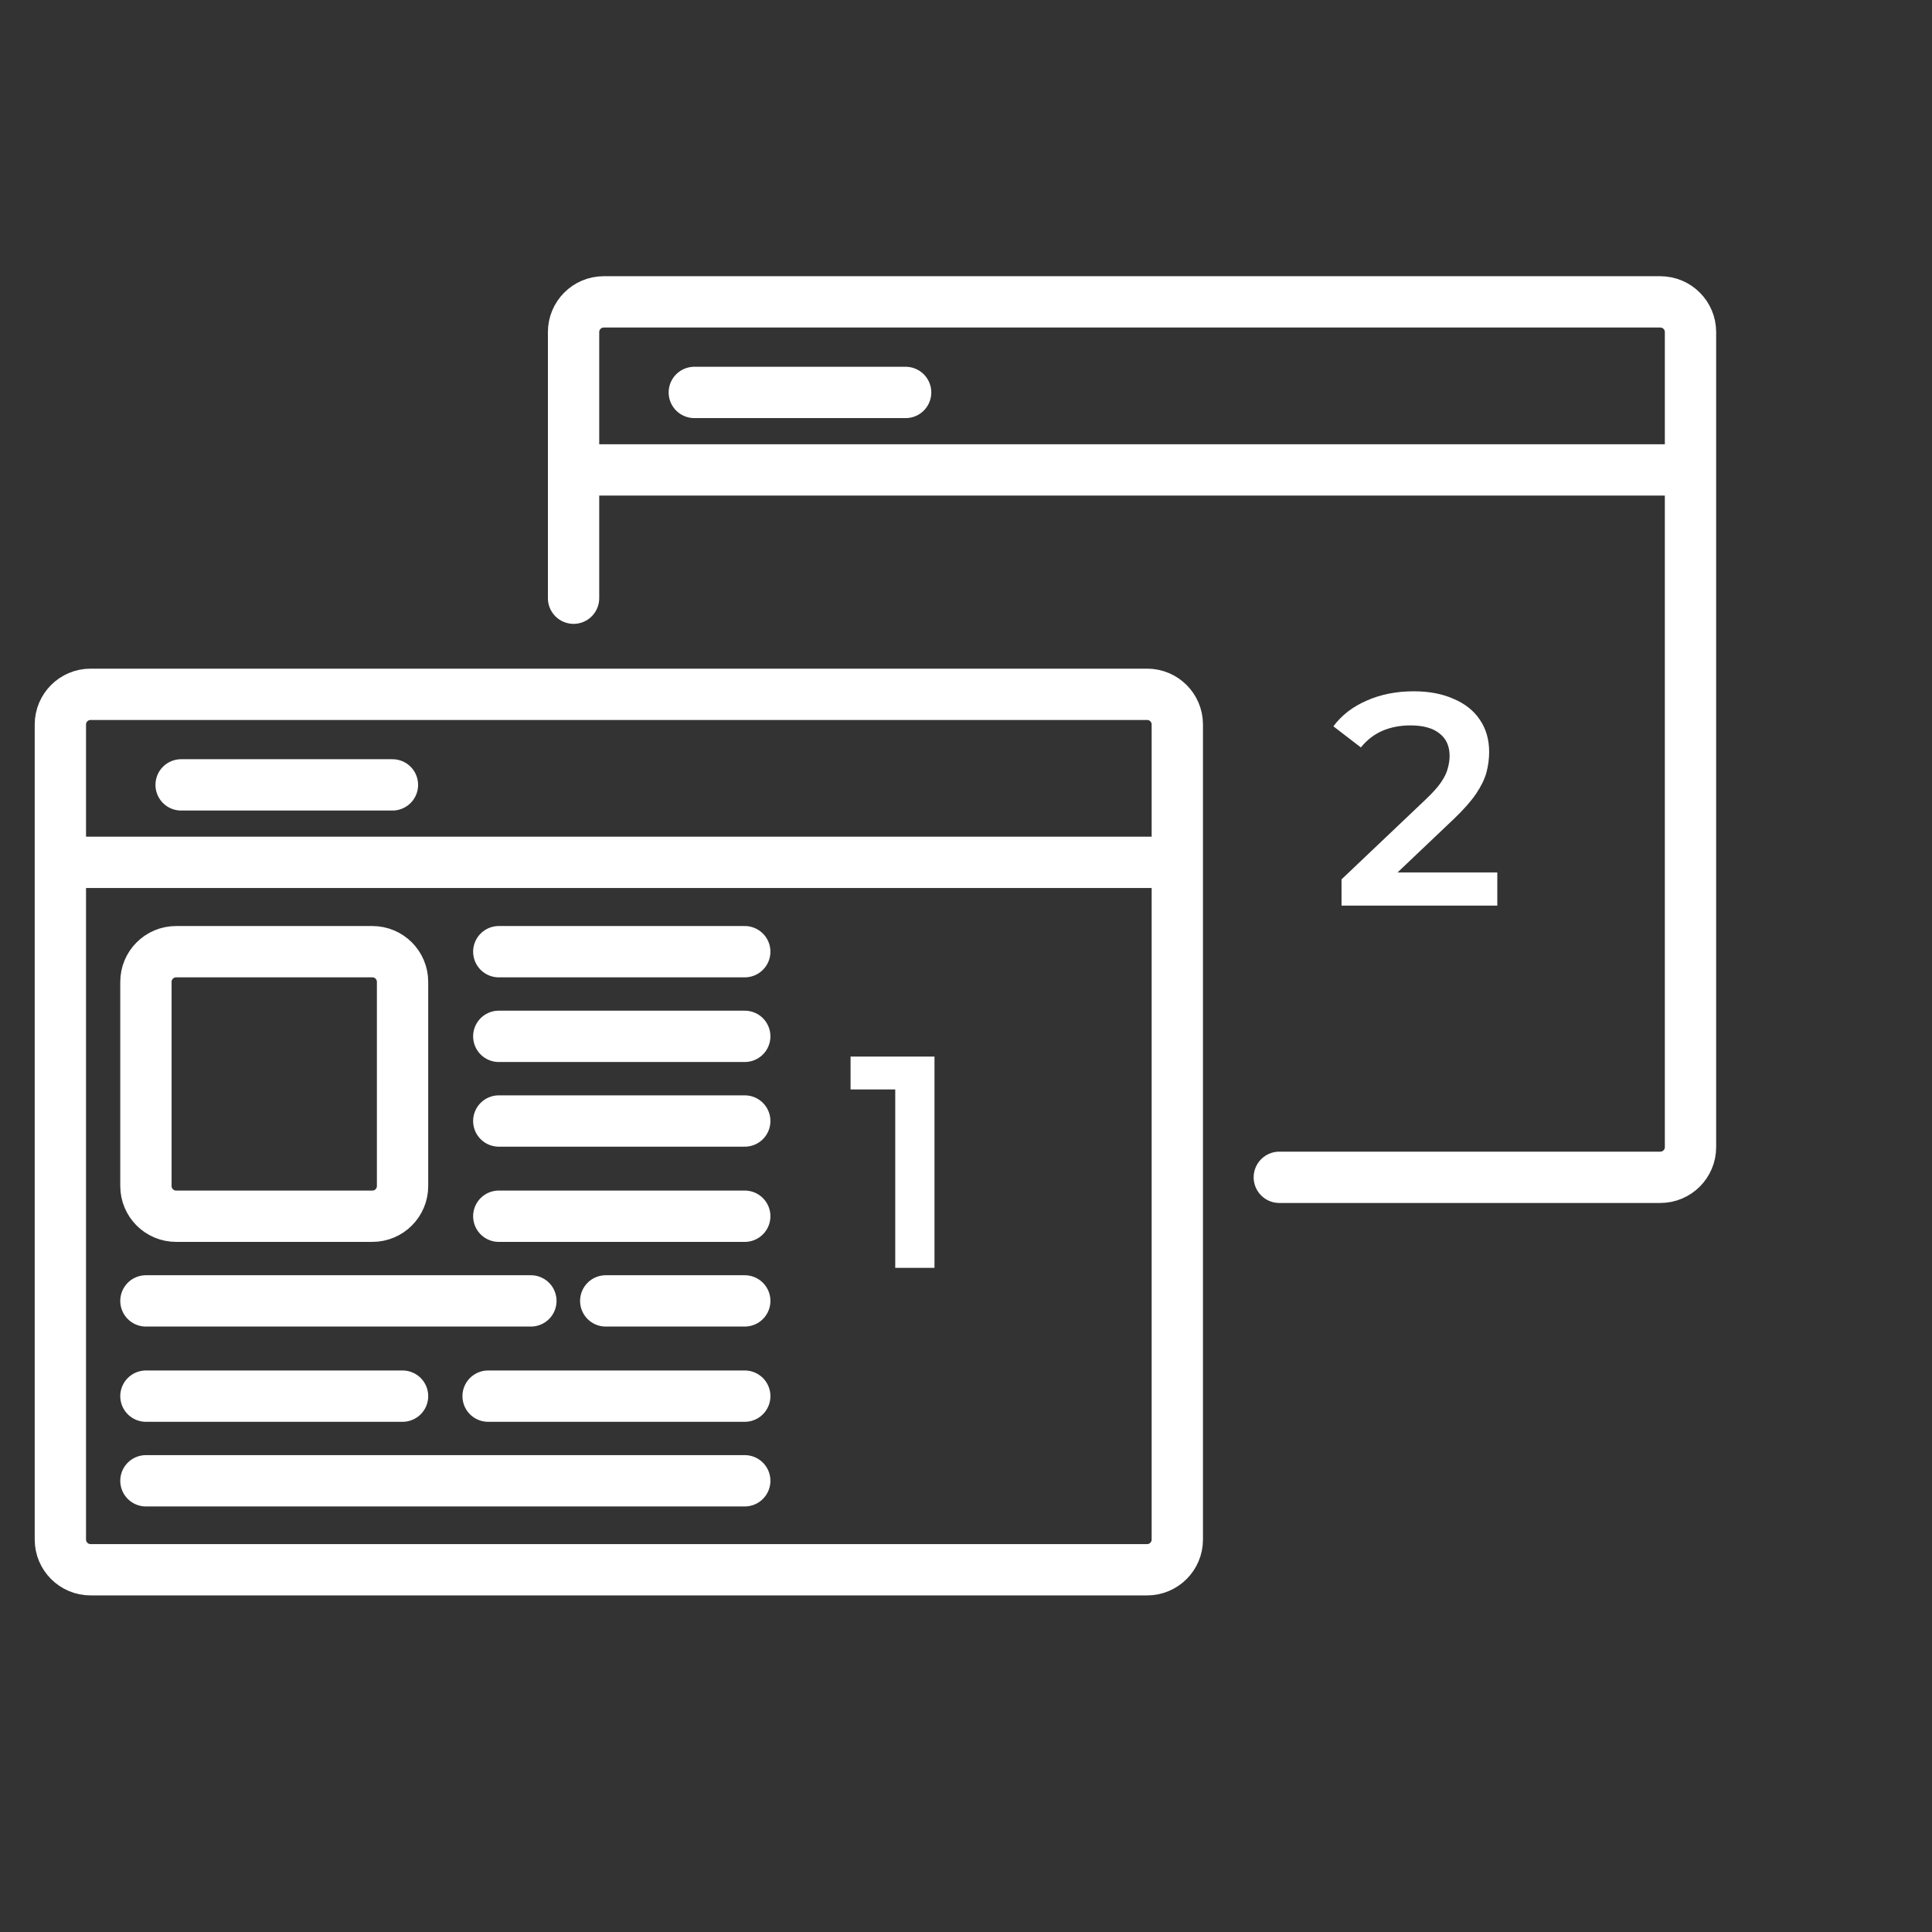 <?xml version="1.0" encoding="UTF-8"?> <svg xmlns="http://www.w3.org/2000/svg" width="64" height="64" viewBox="0 0 64 64" fill="none"><rect x="0" y="0" width="64" height="64" fill="#333333" stroke="none"/><path d="M2 28.566V24C2 23.448 2.448 23 3 23H38C38.552 23 39 23.448 39 24V28.566M2 28.566V51C2 51.552 2.448 52 3 52H38C38.552 52 39 51.552 39 51V28.566M2 28.566H39M16.523 31.526H24.671M16.523 34.33H24.671M16.523 37.135H24.671M16.523 40.289H24.671M4.834 43.094H17.586M4.834 46.249H13.335M4.834 49.053H24.671M16.169 46.249H24.671M20.066 43.094H24.671M5.834 40.289H12.335C12.888 40.289 13.335 39.842 13.335 39.289V32.526C13.335 31.973 12.888 31.526 12.335 31.526H5.834C5.282 31.526 4.834 31.973 4.834 32.526V39.289C4.834 39.842 5.282 40.289 5.834 40.289Z" stroke="white" stroke-width="1.7" stroke-linecap="round"></path><path d="M6 26H13" stroke="white" stroke-width="1.7" stroke-linecap="round"></path><path d="M19 15.566V11C19 10.448 19.448 10 20 10H55C55.552 10 56 10.448 56 11V15.566M19 15.566H56M19 15.566V19.816M56 15.566V38C56 38.552 55.552 39 55 39H42.379" stroke="white" stroke-width="1.7" stroke-linecap="round"></path><path d="M23 13H30" stroke="white" stroke-width="1.7" stroke-linecap="round"></path><path d="M29.656 42V35.5L30.226 36.09H28.176V35H30.956V42H29.656Z" fill="white"></path><path d="M44.44 30V29.13L47.22 26.49C47.453 26.27 47.627 26.077 47.74 25.91C47.853 25.743 47.926 25.59 47.96 25.45C48 25.303 48.02 25.167 48.02 25.04C48.02 24.72 47.91 24.473 47.69 24.3C47.47 24.12 47.147 24.03 46.72 24.03C46.38 24.03 46.07 24.09 45.79 24.21C45.517 24.33 45.28 24.513 45.08 24.76L44.17 24.06C44.443 23.693 44.81 23.41 45.27 23.21C45.736 23.003 46.257 22.9 46.83 22.9C47.337 22.9 47.776 22.983 48.15 23.15C48.53 23.31 48.82 23.54 49.02 23.84C49.227 24.14 49.33 24.497 49.33 24.91C49.33 25.137 49.3 25.363 49.24 25.59C49.18 25.81 49.066 26.043 48.9 26.29C48.733 26.537 48.49 26.813 48.17 27.12L45.78 29.39L45.51 28.9H49.6V30H44.44Z" fill="white"></path></svg> 